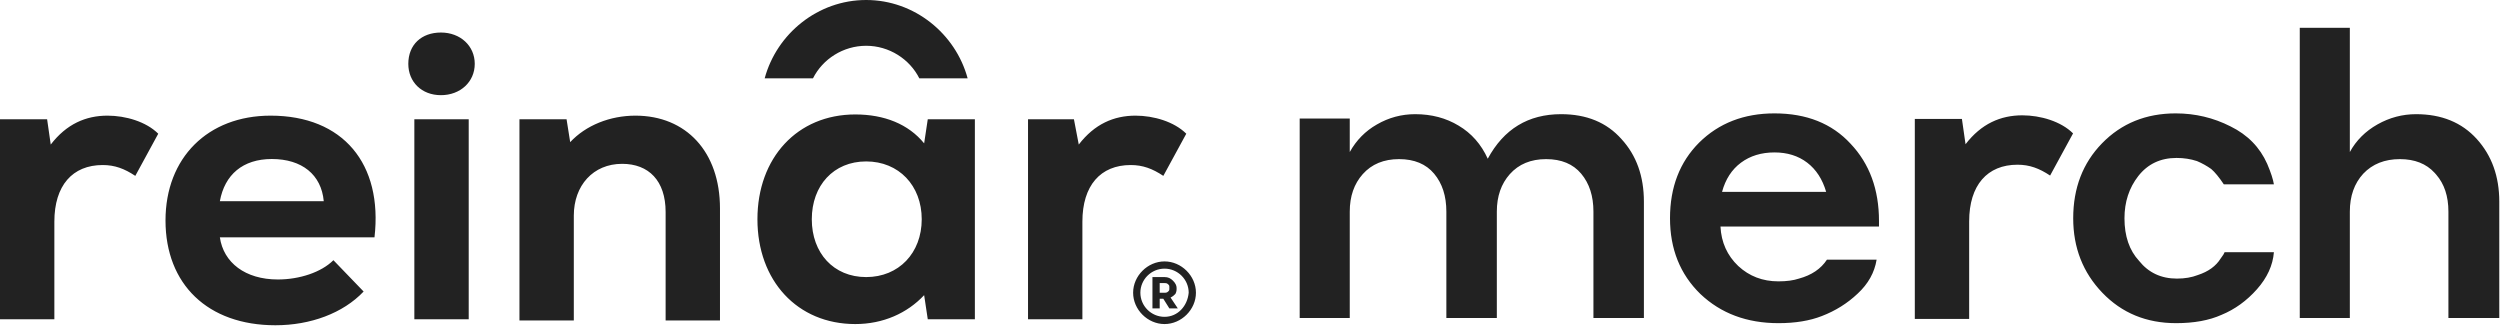 <?xml version="1.0" encoding="UTF-8"?> <svg xmlns="http://www.w3.org/2000/svg" width="629" height="82" viewBox="0 0 629 82" fill="none"><path d="M68.083 29.096C86.319 29.096 96.349 41.219 94.222 59.708H55.317C56.229 66.073 61.701 70.316 69.907 70.316C75.378 70.316 80.848 68.498 83.888 65.467L91.486 73.348C86.319 78.803 78.113 81.834 69.299 81.834C52.278 81.834 41.641 71.529 41.641 55.465C41.641 39.704 52.278 29.096 68.083 29.096ZM215.189 28.795C222.484 28.795 228.563 31.22 232.514 36.069L233.426 30.007H245.279V80.321H233.426L232.514 74.26C228.259 78.806 222.18 81.533 215.189 81.533C200.6 81.533 190.57 70.622 190.57 55.164C190.57 39.706 200.6 28.795 215.189 28.795ZM292.996 65.772C297.251 65.772 300.898 69.409 300.898 73.652C300.898 77.896 297.251 81.532 292.996 81.532C288.741 81.532 285.094 77.896 285.094 73.652C285.094 69.409 288.741 65.772 292.996 65.772ZM446.463 28.528C454.532 28.528 460.914 31.075 465.609 36.167C470.371 41.193 472.753 47.675 472.753 55.611V57H432.872C433.07 60.968 434.558 64.275 437.336 66.921C440.114 69.5 443.487 70.789 447.455 70.789C449.505 70.789 451.225 70.558 452.614 70.095C455.789 69.235 458.136 67.648 459.657 65.333H472.157C471.628 68.574 470.041 71.418 467.396 73.865C464.816 76.312 461.807 78.197 458.368 79.519C455.326 80.71 451.688 81.306 447.455 81.306C439.519 81.306 432.971 78.858 427.812 73.964C422.72 69.004 420.174 62.655 420.174 54.917C420.174 47.113 422.621 40.763 427.515 35.869C432.475 30.975 438.791 28.528 446.463 28.528ZM547.412 28.528C552.306 28.528 556.903 29.619 561.202 31.802C565.501 33.918 568.576 37.06 570.428 41.227C571.354 43.409 571.916 45.128 572.114 46.385H559.516C558.325 44.599 557.267 43.309 556.341 42.516C555.217 41.722 554.026 41.061 552.77 40.532C551.182 40.003 549.463 39.738 547.611 39.738C543.577 39.738 540.369 41.26 537.988 44.302C535.673 47.278 534.516 50.816 534.516 54.917C534.516 59.414 535.74 62.985 538.187 65.631C540.567 68.607 543.742 70.095 547.71 70.095C549.694 70.095 551.447 69.797 552.968 69.202C555.613 68.342 557.531 66.953 558.722 65.035C558.92 64.771 559.152 64.441 559.416 64.044L559.714 63.448H572.114C571.85 66.755 570.428 69.863 567.849 72.773C565.269 75.683 562.293 77.833 558.92 79.222C555.812 80.611 552.009 81.306 547.512 81.306C540.038 81.306 533.854 78.759 528.96 73.666C524.066 68.574 521.619 62.324 521.619 54.917C521.619 47.311 524.033 41.028 528.861 36.067C533.755 31.041 539.939 28.528 547.412 28.528ZM159.871 29.096C172.636 29.096 181.147 38.189 181.147 52.435V80.622H167.47V53.344C167.47 45.463 163.215 41.22 156.528 41.22C149.234 41.22 144.37 46.675 144.37 54.253V80.622H130.693V30.005H142.547L143.459 35.764C147.41 31.521 153.489 29.096 159.871 29.096ZM117.928 80.32H104.25V30.007H117.928V80.32ZM27.051 29.096C31.61 29.096 36.776 30.612 39.815 33.643L34.041 44.251C31.306 42.432 28.874 41.523 25.835 41.523C18.236 41.523 13.677 46.676 13.677 55.769V80.319H0V30.005H11.854L12.766 36.37C16.717 31.218 21.58 29.096 27.051 29.096ZM285.702 29.096C290.261 29.096 295.428 30.612 298.468 33.643L292.693 44.251C289.958 42.432 287.526 41.523 284.486 41.523C276.888 41.523 272.329 46.676 272.329 55.769V80.319H258.651V30.005H270.201L271.417 36.37C275.368 31.218 280.231 29.096 285.702 29.096ZM508.816 29.016C513.375 29.016 518.542 30.532 521.581 33.562L515.807 44.171C513.071 42.352 510.64 41.442 507.601 41.442C500.002 41.442 495.442 46.596 495.442 55.688V80.239H481.766V29.925H493.619L494.531 36.29C498.482 31.137 503.346 29.016 508.816 29.016ZM392.772 28.727C399.188 28.727 404.248 30.81 407.951 34.977C411.721 39.077 413.606 44.335 413.606 50.75V80.016H400.908V53.23C400.908 49.328 399.882 46.153 397.832 43.706C395.782 41.259 392.839 40.036 389.003 40.036C385.167 40.036 382.125 41.292 379.876 43.806C377.694 46.253 376.603 49.395 376.603 53.23V80.016H363.904V53.23C363.904 49.328 362.879 46.153 360.829 43.706C358.779 41.259 355.836 40.036 352 40.036C348.164 40.036 345.122 41.293 342.873 43.806C340.691 46.253 339.599 49.395 339.599 53.23V80.016H327V29.817H339.599V38.25C341.252 35.274 343.534 32.959 346.444 31.306C349.42 29.586 352.628 28.727 356.067 28.727C360.168 28.727 363.805 29.686 366.979 31.604C370.22 33.521 372.667 36.299 374.32 39.937C378.355 32.463 384.506 28.727 392.772 28.727ZM591.22 38.25C592.807 35.34 595.123 33.025 598.165 31.306C601.207 29.586 604.448 28.727 607.887 28.727C614.302 28.727 619.394 30.81 623.164 34.977C626.934 39.143 628.819 44.401 628.819 50.75V80.016H616.021V53.23C616.021 49.386 614.998 46.286 612.949 43.932L612.547 43.48C610.445 41.184 607.535 40.036 603.819 40.036C599.983 40.036 596.908 41.259 594.593 43.706C592.344 46.153 591.22 49.328 591.22 53.23V80.016H578.621V7H591.22V38.25ZM292.996 67.59C289.653 67.59 286.917 70.318 286.917 73.652C286.917 76.986 289.653 79.714 292.996 79.714C296.339 79.714 298.771 76.986 299.075 73.652C299.075 70.318 296.339 67.59 292.996 67.59ZM292.994 69.711C293.906 69.711 294.514 70.014 295.122 70.62C295.73 71.226 296.034 71.832 296.034 72.439C296.034 73.045 296.033 73.348 295.729 73.954C295.426 74.257 295.121 74.56 294.514 74.863L296.338 77.592H294.21L292.69 75.167H291.778V77.592H289.955V69.711H292.994ZM291.778 73.651H292.994C293.298 73.651 293.602 73.651 293.906 73.348C294.21 73.045 294.21 73.044 294.21 72.439C294.21 71.833 294.21 71.832 293.906 71.529C293.602 71.226 293.298 71.227 292.994 71.227H291.778V73.651ZM217.925 40.615C209.719 40.615 204.247 46.678 204.247 55.164C204.247 63.651 209.718 69.713 217.925 69.713C226.131 69.713 231.906 63.651 231.906 55.164C231.906 46.678 226.131 40.615 217.925 40.615ZM68.387 40.007C61.093 40.007 56.533 43.947 55.317 50.615H81.456C80.848 43.947 75.985 40.007 68.387 40.007ZM446.463 38.35C443.156 38.35 440.345 39.209 438.03 40.929C435.716 42.648 434.128 45.095 433.269 48.27H459.459C458.533 45.095 456.946 42.648 454.697 40.929C452.449 39.209 449.704 38.35 446.463 38.35ZM110.937 8.184C115.8 8.184 119.447 11.518 119.447 16.064C119.447 20.611 115.799 23.944 110.937 23.944C106.074 23.944 102.731 20.611 102.73 16.064C102.73 11.215 106.074 8.184 110.937 8.184ZM217.924 0C230.081 9.61318e-05 240.415 8.487 243.454 19.701H231.297C228.865 14.852 223.699 11.518 217.924 11.518C212.149 11.518 206.982 14.852 204.551 19.701H192.393C195.432 8.487 205.766 0 217.924 0Z" fill="#222222"></path></svg> 